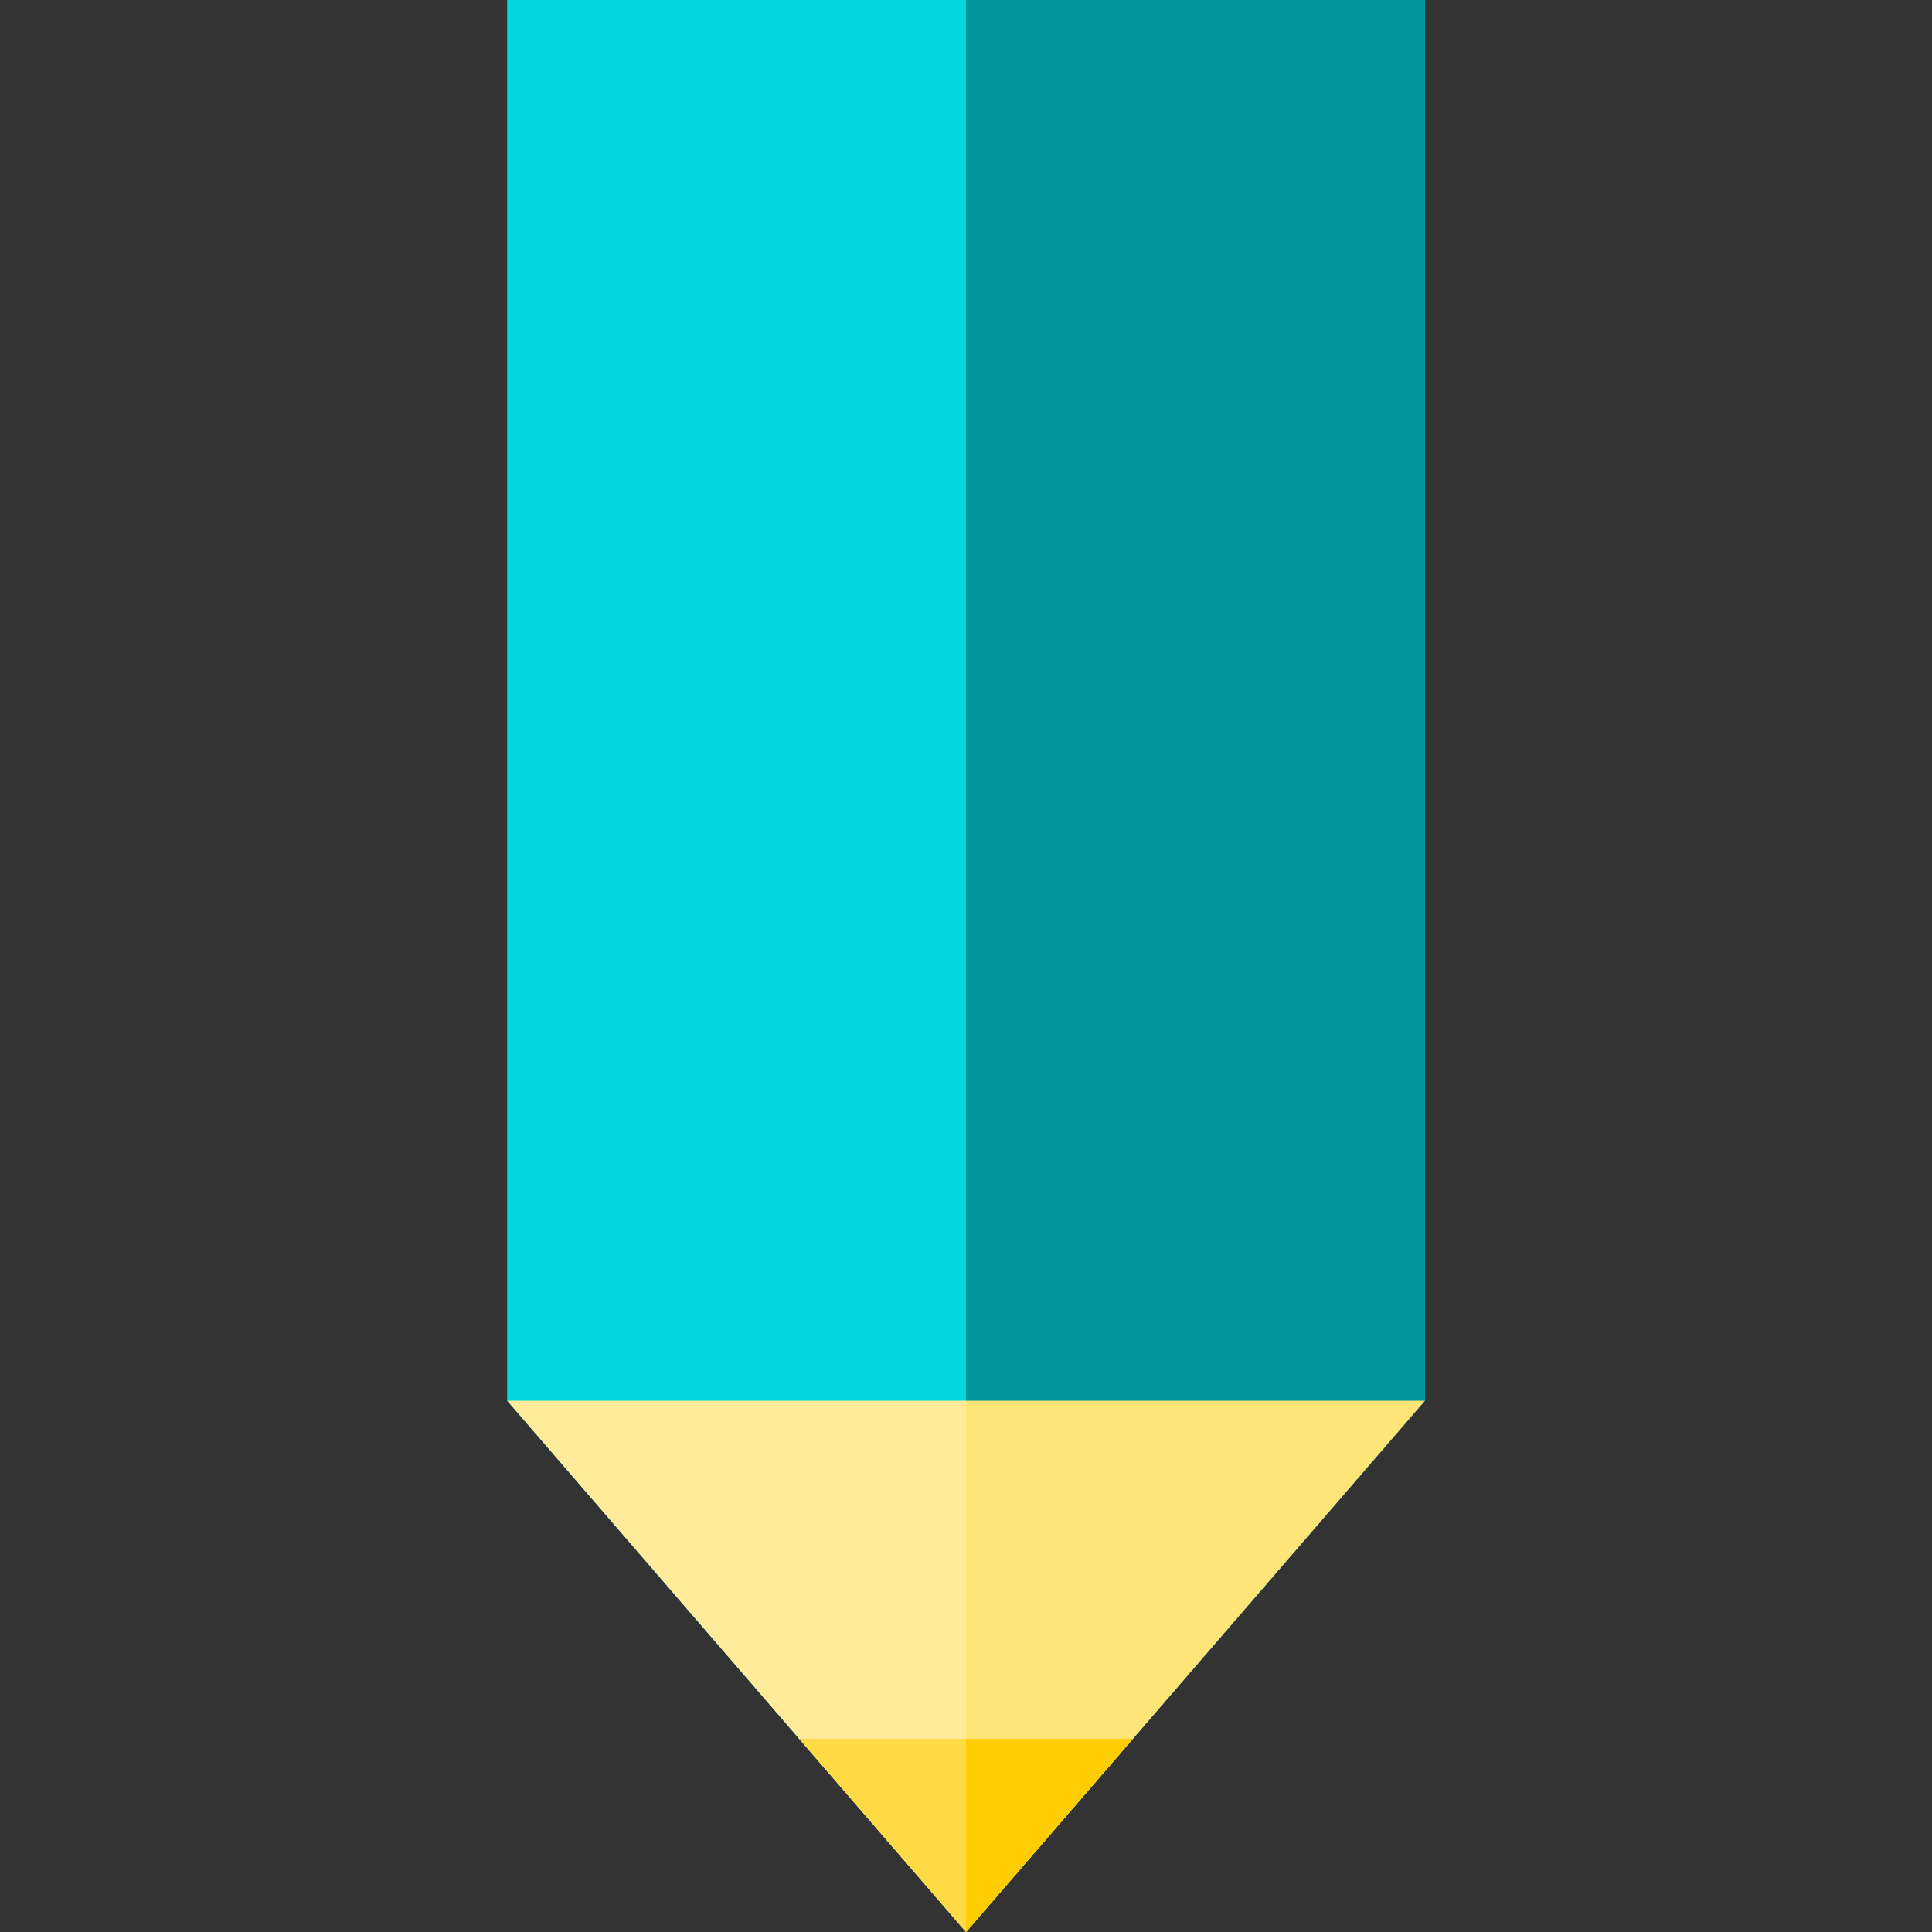 <?xml version="1.0" encoding="iso-8859-1"?>
<!-- Uploaded to: SVG Repo, www.svgrepo.com, Generator: SVG Repo Mixer Tools -->
<svg height="800px" width="800px" version="1.1" id="Capa_1" xmlns="http://www.w3.org/2000/svg" xmlns:xlink="http://www.w3.org/1999/xlink" 
	 viewBox="0 0 347.368 347.368" xml:space="preserve">
<rect x="0" y="0" width="347.368" height="347.368" fill="#333333" stroke="none"/>
<g id="XMLID_520_">
	<polygon id="XMLID_521_" style="fill:#00D7DF;" points="256.184,251.842 173.684,347.368 91.184,251.842 91.184,0 256.184,0 	"/>
	<polygon id="XMLID_522_" style="fill:#FFEB99;" points="173.684,347.368 256.184,251.842 91.184,251.842 	"/>
	<polygon id="XMLID_523_" style="fill:#00969B;" points="173.684,0 173.684,347.368 256.184,251.842 256.184,0 	"/>
	<polygon id="XMLID_524_" style="fill:#FFE477;" points="173.684,251.842 173.684,347.368 256.184,251.842 	"/>
	<polygon id="XMLID_525_" style="fill:#FFDA44;" points="143.684,312.632 173.684,347.368 203.684,312.632 	"/>
	<polygon id="XMLID_526_" style="fill:#FFCD00;" points="173.684,312.632 173.684,347.368 203.684,312.632 	"/>
</g>
</svg>